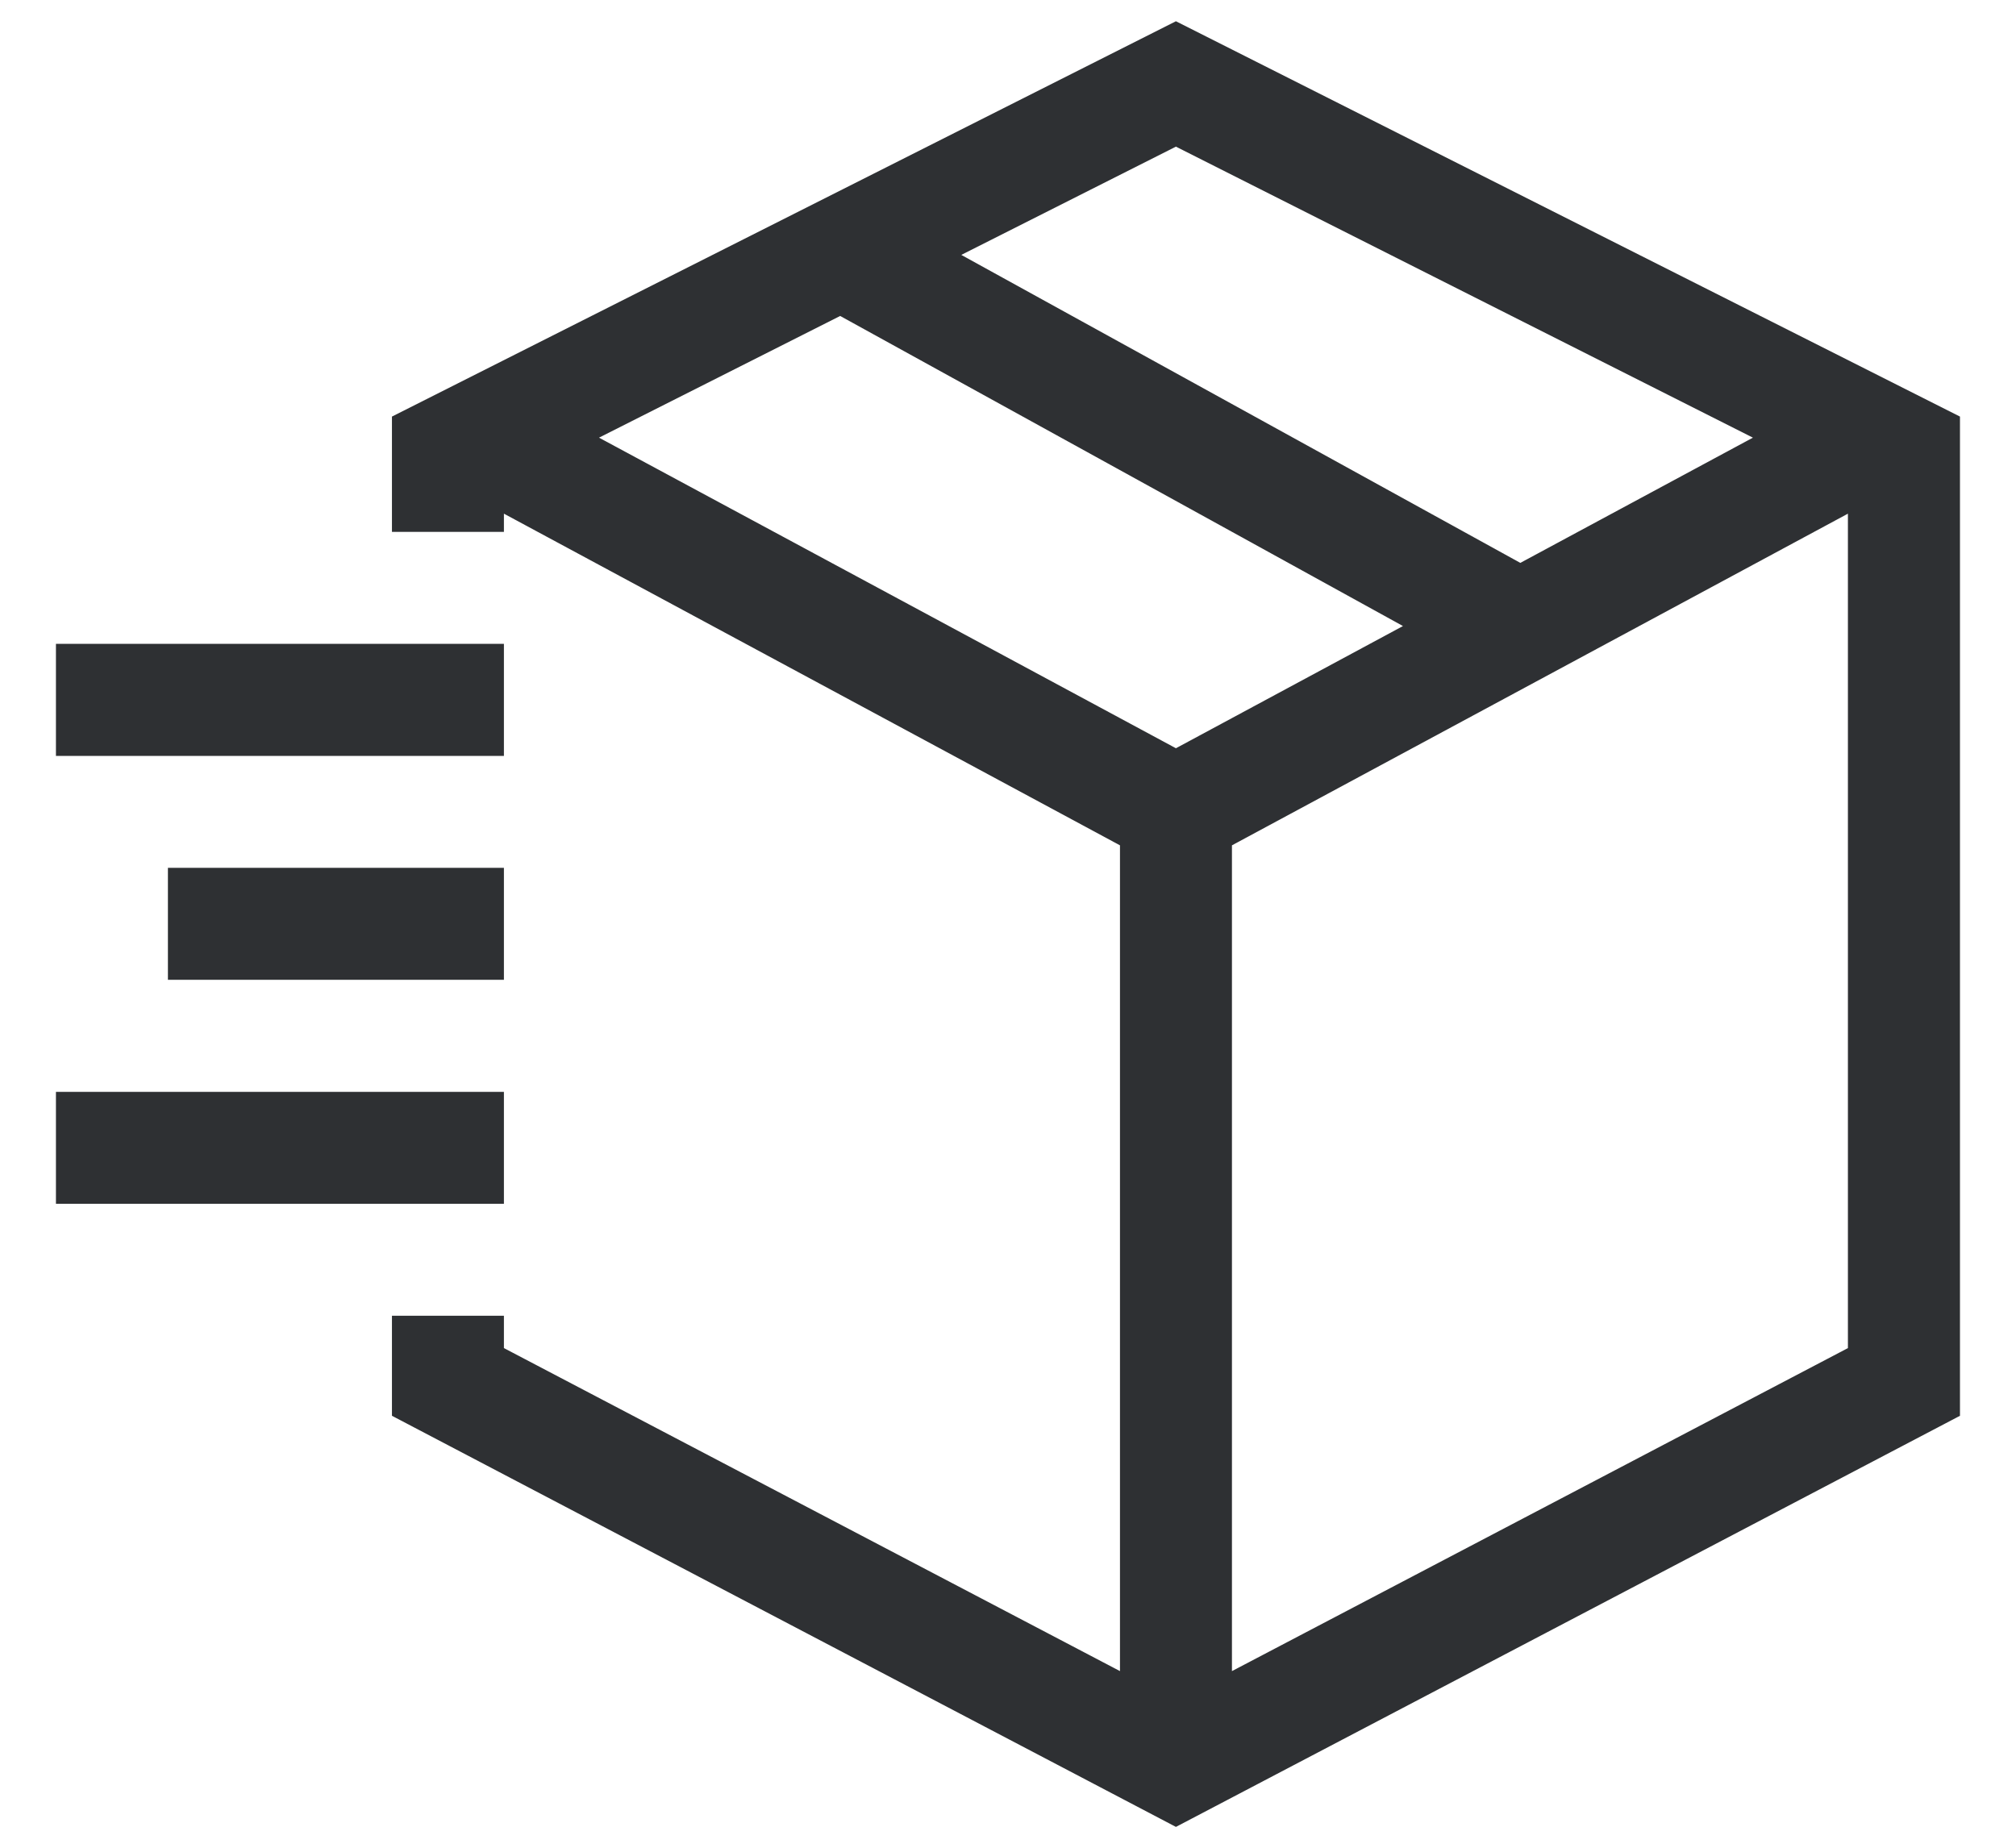 <svg width="24" height="22" viewBox="0 0 24 22" fill="none" xmlns="http://www.w3.org/2000/svg">
<path d="M13.999 0.253L4.666 4.96V6.333H5.999V6.116L13.333 10.065V19.897L5.999 16.051V15.666H4.666V16.857L13.999 21.752L23.333 16.857V4.96L13.999 0.253ZM20.868 5.211L18.099 6.702L11.444 3.035L13.999 1.746L20.868 5.211ZM7.131 5.211L10.002 3.762L16.702 7.454L13.999 8.909L7.131 5.211ZM21.999 16.051L14.666 19.897V10.065L21.999 6.116V16.051V16.051ZM5.999 9H0.666V7.666H5.999V9ZM5.999 14.333H0.666V13H5.999V14.333ZM1.999 11.666V10.333H5.999V11.666H1.999Z" fill="#2E3033"/>
</svg>

